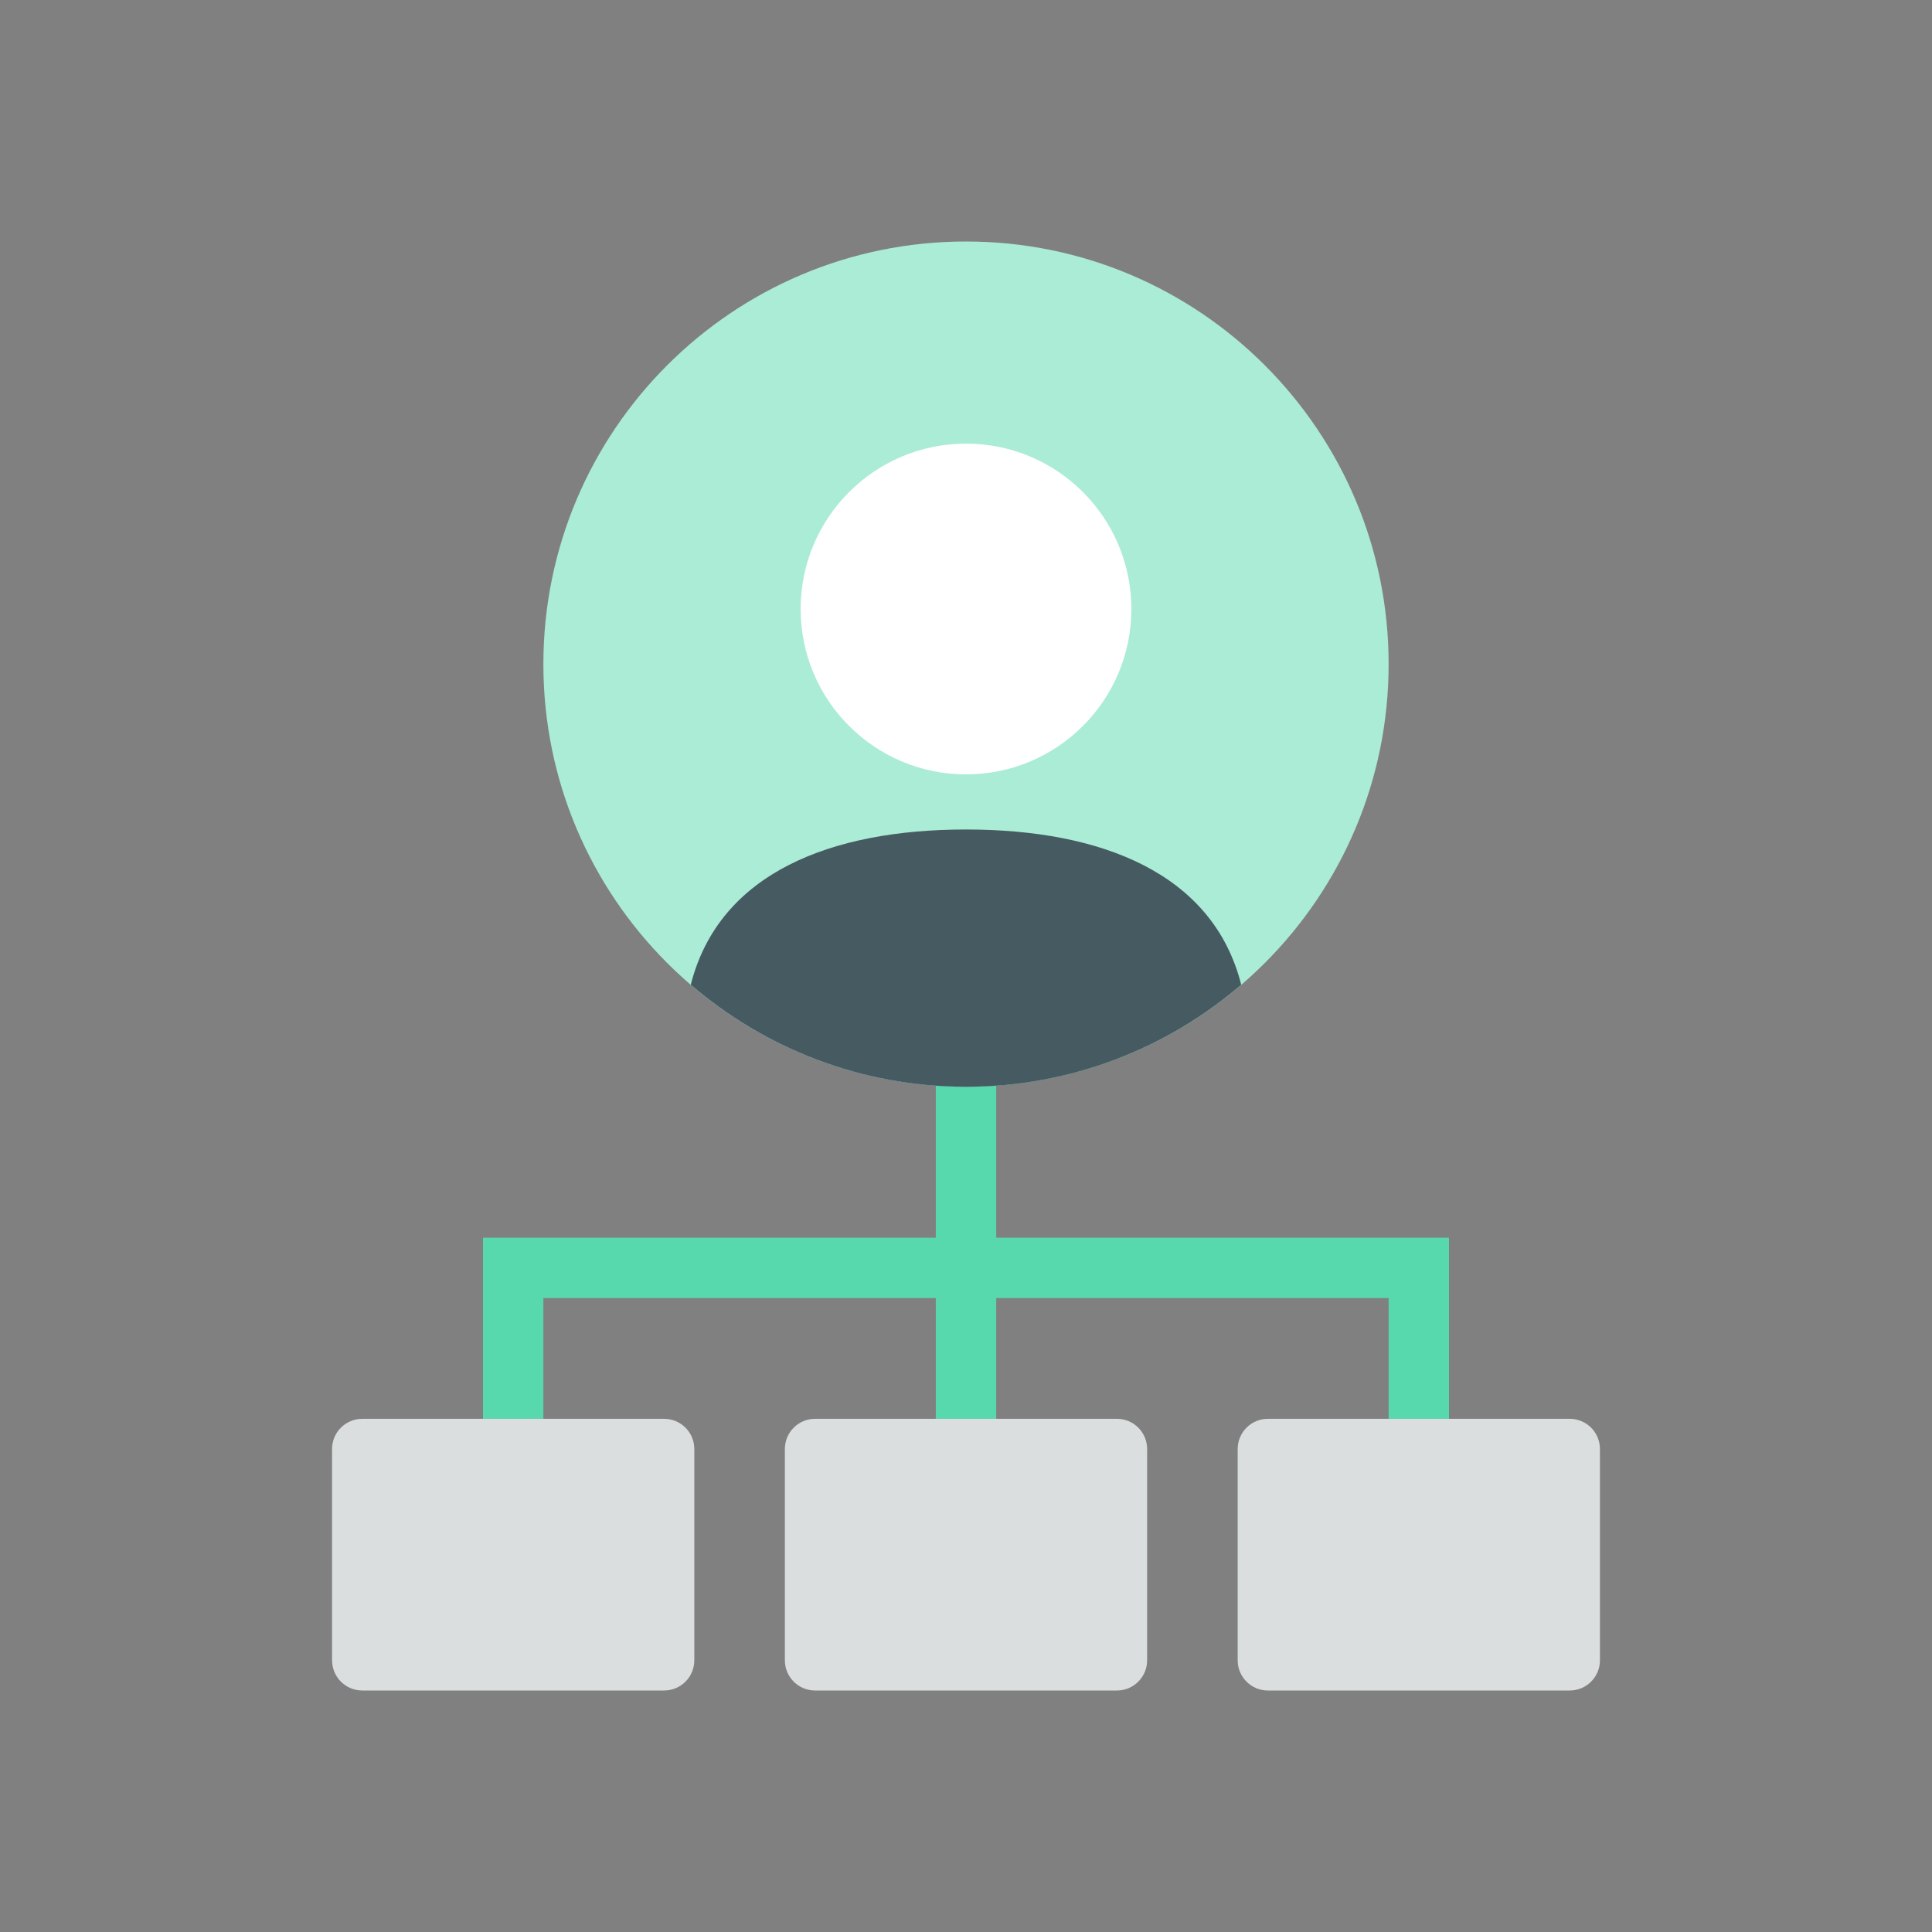 <?xml version="1.0" encoding="UTF-8"?>
<svg id="Layer_1" xmlns="http://www.w3.org/2000/svg" version="1.1" viewBox="0 0 64 64">
  <rect x="0" y="0" width="64" height="64" fill="#808080" stroke="none"/>
  <!-- Generator: Adobe Illustrator 29.1.0, SVG Export Plug-In . SVG Version: 2.1.0 Build 142)  -->
  <defs>
    <style>
      .st0 {
        fill: #abecd6;
      }

      .st1 {
        fill: #fff;
      }

      .st2 {
        fill: #dadedf;
      }

      .st3 {
        fill: none;
        stroke: #57d9ad;
        stroke-miterlimit: 10;
        stroke-width: 2px;
      }

      .st4 {
        fill: #4a4a70;
      }

      .st5 {
        fill: #465a61;
      }
    </style>
  </defs>
  <line class="st3" x1="32" y1="33" x2="32" y2="47"/>
  <polyline class="st3" points="17 47 17 42 47 42 47 47"/>
  <path class="st2" d="M22,56h-10c-.552,0-1-.448-1-1v-7c0-.552.448-1,1-1h10c.552,0,1,.448,1,1v7c0,.552-.448,1-1,1Z"/>
  <path class="st2" d="M37,56h-10c-.552,0-1-.448-1-1v-7c0-.552.448-1,1-1h10c.552,0,1,.448,1,1v7c0,.552-.448,1-1,1Z"/>
  <path class="st2" d="M52,56h-10c-.552,0-1-.448-1-1v-7c0-.552.448-1,1-1h10c.552,0,1,.448,1,1v7c0,.552-.448,1-1,1Z"/>
  <path class="st4" d="M32,36c3.483,0,6.667-1.275,9.117-3.38-.939-3.708-4.661-5.142-9.117-5.142s-8.177,1.433-9.117,5.142c2.45,2.105,5.634,3.38,9.117,3.38Z"/>
  <circle class="st1" cx="32" cy="20.174" r="5.478"/>
  <path class="st0" d="M32,8c-7.732,0-14,6.268-14,14s6.268,14,14,14,14-6.268,14-14-6.268-14-14-14Z"/>
  <path class="st5" d="M32,36c3.483,0,6.667-1.275,9.117-3.38-.939-3.708-4.661-5.142-9.117-5.142s-8.177,1.433-9.117,5.142c2.45,2.105,5.634,3.38,9.117,3.38Z"/>
  <circle class="st1" cx="32" cy="20.174" r="5.478"/>
</svg>